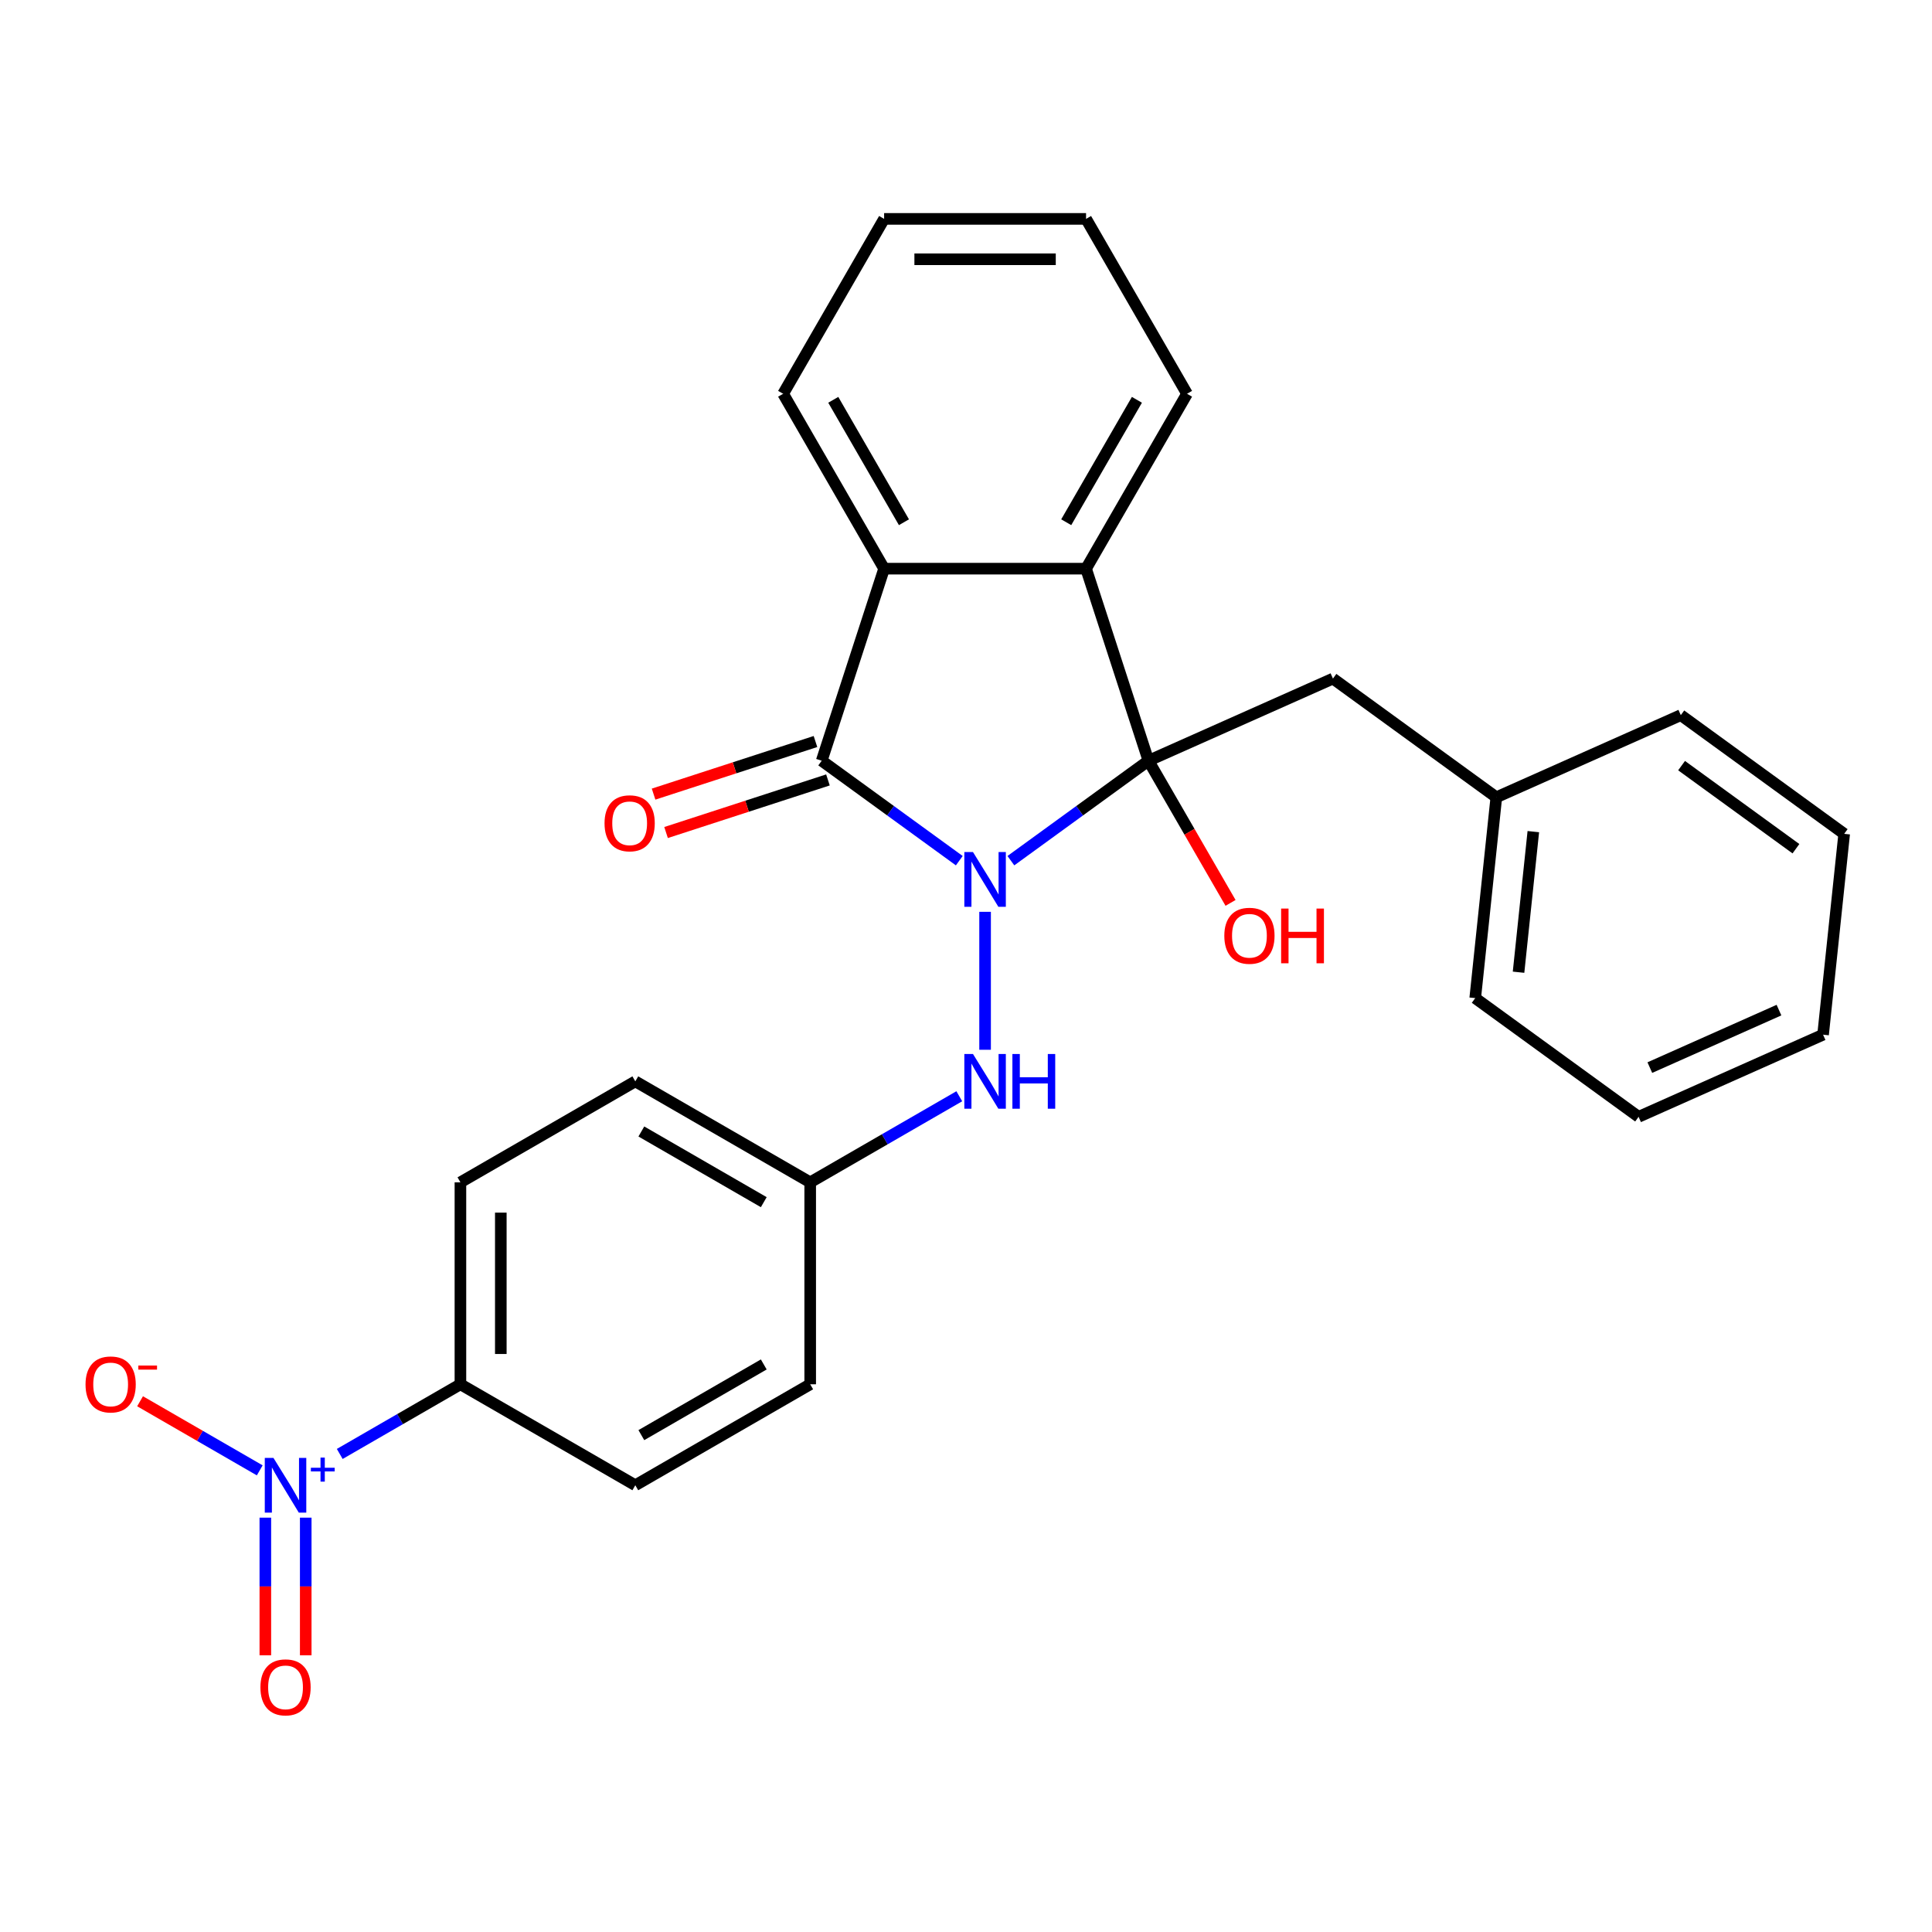 <?xml version='1.0' encoding='iso-8859-1'?>
<svg version='1.1' baseProfile='full'
              xmlns='http://www.w3.org/2000/svg'
                      xmlns:rdkit='http://www.rdkit.org/xml'
                      xmlns:xlink='http://www.w3.org/1999/xlink'
                  xml:space='preserve'
width='1000px' height='1000px' viewBox='0 0 1000 1000'>
<!-- END OF HEADER -->
<rect style='opacity:1.0;fill:#FFFFFF;stroke:none' width='1000' height='1000' x='0' y='0'> </rect>
<path class='bond-0' d='M 523.232,445.485 L 558.837,419.617' style='fill:none;fill-rule:evenodd;stroke:#0000FF;stroke-width:6px;stroke-linecap:butt;stroke-linejoin:miter;stroke-opacity:1' />
<path class='bond-0' d='M 558.837,419.617 L 594.442,393.748' style='fill:none;fill-rule:evenodd;stroke:#000000;stroke-width:6px;stroke-linecap:butt;stroke-linejoin:miter;stroke-opacity:1' />
<path class='bond-1' d='M 496.526,445.485 L 460.921,419.617' style='fill:none;fill-rule:evenodd;stroke:#0000FF;stroke-width:6px;stroke-linecap:butt;stroke-linejoin:miter;stroke-opacity:1' />
<path class='bond-1' d='M 460.921,419.617 L 425.316,393.748' style='fill:none;fill-rule:evenodd;stroke:#000000;stroke-width:6px;stroke-linecap:butt;stroke-linejoin:miter;stroke-opacity:1' />
<path class='bond-5' d='M 509.879,471.96 L 509.879,543.359' style='fill:none;fill-rule:evenodd;stroke:#0000FF;stroke-width:6px;stroke-linecap:butt;stroke-linejoin:miter;stroke-opacity:1' />
<path class='bond-2' d='M 594.442,393.748 L 562.142,294.339' style='fill:none;fill-rule:evenodd;stroke:#000000;stroke-width:6px;stroke-linecap:butt;stroke-linejoin:miter;stroke-opacity:1' />
<path class='bond-6' d='M 594.442,393.748 L 689.931,351.234' style='fill:none;fill-rule:evenodd;stroke:#000000;stroke-width:6px;stroke-linecap:butt;stroke-linejoin:miter;stroke-opacity:1' />
<path class='bond-11' d='M 594.442,393.748 L 615.685,430.543' style='fill:none;fill-rule:evenodd;stroke:#000000;stroke-width:6px;stroke-linecap:butt;stroke-linejoin:miter;stroke-opacity:1' />
<path class='bond-11' d='M 615.685,430.543 L 636.929,467.337' style='fill:none;fill-rule:evenodd;stroke:#FF0000;stroke-width:6px;stroke-linecap:butt;stroke-linejoin:miter;stroke-opacity:1' />
<path class='bond-4' d='M 425.316,393.748 L 457.617,294.339' style='fill:none;fill-rule:evenodd;stroke:#000000;stroke-width:6px;stroke-linecap:butt;stroke-linejoin:miter;stroke-opacity:1' />
<path class='bond-9' d='M 422.086,383.807 L 380.188,397.421' style='fill:none;fill-rule:evenodd;stroke:#000000;stroke-width:6px;stroke-linecap:butt;stroke-linejoin:miter;stroke-opacity:1' />
<path class='bond-9' d='M 380.188,397.421 L 338.29,411.035' style='fill:none;fill-rule:evenodd;stroke:#FF0000;stroke-width:6px;stroke-linecap:butt;stroke-linejoin:miter;stroke-opacity:1' />
<path class='bond-9' d='M 428.546,403.689 L 386.648,417.303' style='fill:none;fill-rule:evenodd;stroke:#000000;stroke-width:6px;stroke-linecap:butt;stroke-linejoin:miter;stroke-opacity:1' />
<path class='bond-9' d='M 386.648,417.303 L 344.75,430.916' style='fill:none;fill-rule:evenodd;stroke:#FF0000;stroke-width:6px;stroke-linecap:butt;stroke-linejoin:miter;stroke-opacity:1' />
<path class='bond-18' d='M 562.142,294.339 L 614.405,203.817' style='fill:none;fill-rule:evenodd;stroke:#000000;stroke-width:6px;stroke-linecap:butt;stroke-linejoin:miter;stroke-opacity:1' />
<path class='bond-18' d='M 551.877,270.308 L 588.461,206.943' style='fill:none;fill-rule:evenodd;stroke:#000000;stroke-width:6px;stroke-linecap:butt;stroke-linejoin:miter;stroke-opacity:1' />
<path class='bond-27' d='M 562.142,294.339 L 457.617,294.339' style='fill:none;fill-rule:evenodd;stroke:#000000;stroke-width:6px;stroke-linecap:butt;stroke-linejoin:miter;stroke-opacity:1' />
<path class='bond-3' d='M 175.85,752.564 L 207.082,734.532' style='fill:none;fill-rule:evenodd;stroke:#0000FF;stroke-width:6px;stroke-linecap:butt;stroke-linejoin:miter;stroke-opacity:1' />
<path class='bond-3' d='M 207.082,734.532 L 238.314,716.501' style='fill:none;fill-rule:evenodd;stroke:#000000;stroke-width:6px;stroke-linecap:butt;stroke-linejoin:miter;stroke-opacity:1' />
<path class='bond-8' d='M 134.439,761.054 L 103.469,743.173' style='fill:none;fill-rule:evenodd;stroke:#0000FF;stroke-width:6px;stroke-linecap:butt;stroke-linejoin:miter;stroke-opacity:1' />
<path class='bond-8' d='M 103.469,743.173 L 72.498,725.292' style='fill:none;fill-rule:evenodd;stroke:#FF0000;stroke-width:6px;stroke-linecap:butt;stroke-linejoin:miter;stroke-opacity:1' />
<path class='bond-10' d='M 137.34,785.536 L 137.34,821.156' style='fill:none;fill-rule:evenodd;stroke:#0000FF;stroke-width:6px;stroke-linecap:butt;stroke-linejoin:miter;stroke-opacity:1' />
<path class='bond-10' d='M 137.34,821.156 L 137.34,856.775' style='fill:none;fill-rule:evenodd;stroke:#FF0000;stroke-width:6px;stroke-linecap:butt;stroke-linejoin:miter;stroke-opacity:1' />
<path class='bond-10' d='M 158.245,785.536 L 158.245,821.156' style='fill:none;fill-rule:evenodd;stroke:#0000FF;stroke-width:6px;stroke-linecap:butt;stroke-linejoin:miter;stroke-opacity:1' />
<path class='bond-10' d='M 158.245,821.156 L 158.245,856.775' style='fill:none;fill-rule:evenodd;stroke:#FF0000;stroke-width:6px;stroke-linecap:butt;stroke-linejoin:miter;stroke-opacity:1' />
<path class='bond-19' d='M 457.617,294.339 L 405.354,203.817' style='fill:none;fill-rule:evenodd;stroke:#000000;stroke-width:6px;stroke-linecap:butt;stroke-linejoin:miter;stroke-opacity:1' />
<path class='bond-19' d='M 467.881,270.308 L 431.298,206.943' style='fill:none;fill-rule:evenodd;stroke:#000000;stroke-width:6px;stroke-linecap:butt;stroke-linejoin:miter;stroke-opacity:1' />
<path class='bond-12' d='M 496.526,567.422 L 457.942,589.698' style='fill:none;fill-rule:evenodd;stroke:#0000FF;stroke-width:6px;stroke-linecap:butt;stroke-linejoin:miter;stroke-opacity:1' />
<path class='bond-12' d='M 457.942,589.698 L 419.358,611.975' style='fill:none;fill-rule:evenodd;stroke:#000000;stroke-width:6px;stroke-linecap:butt;stroke-linejoin:miter;stroke-opacity:1' />
<path class='bond-15' d='M 689.931,351.234 L 774.494,412.673' style='fill:none;fill-rule:evenodd;stroke:#000000;stroke-width:6px;stroke-linecap:butt;stroke-linejoin:miter;stroke-opacity:1' />
<path class='bond-7' d='M 238.314,716.501 L 238.314,611.975' style='fill:none;fill-rule:evenodd;stroke:#000000;stroke-width:6px;stroke-linecap:butt;stroke-linejoin:miter;stroke-opacity:1' />
<path class='bond-7' d='M 259.219,700.822 L 259.219,627.654' style='fill:none;fill-rule:evenodd;stroke:#000000;stroke-width:6px;stroke-linecap:butt;stroke-linejoin:miter;stroke-opacity:1' />
<path class='bond-28' d='M 238.314,716.501 L 328.836,768.763' style='fill:none;fill-rule:evenodd;stroke:#000000;stroke-width:6px;stroke-linecap:butt;stroke-linejoin:miter;stroke-opacity:1' />
<path class='bond-16' d='M 419.358,611.975 L 419.358,716.501' style='fill:none;fill-rule:evenodd;stroke:#000000;stroke-width:6px;stroke-linecap:butt;stroke-linejoin:miter;stroke-opacity:1' />
<path class='bond-17' d='M 419.358,611.975 L 328.836,559.712' style='fill:none;fill-rule:evenodd;stroke:#000000;stroke-width:6px;stroke-linecap:butt;stroke-linejoin:miter;stroke-opacity:1' />
<path class='bond-17' d='M 395.327,622.24 L 331.962,585.656' style='fill:none;fill-rule:evenodd;stroke:#000000;stroke-width:6px;stroke-linecap:butt;stroke-linejoin:miter;stroke-opacity:1' />
<path class='bond-13' d='M 238.314,611.975 L 328.836,559.712' style='fill:none;fill-rule:evenodd;stroke:#000000;stroke-width:6px;stroke-linecap:butt;stroke-linejoin:miter;stroke-opacity:1' />
<path class='bond-14' d='M 328.836,768.763 L 419.358,716.501' style='fill:none;fill-rule:evenodd;stroke:#000000;stroke-width:6px;stroke-linecap:butt;stroke-linejoin:miter;stroke-opacity:1' />
<path class='bond-14' d='M 331.962,742.82 L 395.327,706.236' style='fill:none;fill-rule:evenodd;stroke:#000000;stroke-width:6px;stroke-linecap:butt;stroke-linejoin:miter;stroke-opacity:1' />
<path class='bond-20' d='M 774.494,412.673 L 763.568,516.625' style='fill:none;fill-rule:evenodd;stroke:#000000;stroke-width:6px;stroke-linecap:butt;stroke-linejoin:miter;stroke-opacity:1' />
<path class='bond-20' d='M 793.646,430.451 L 785.997,503.218' style='fill:none;fill-rule:evenodd;stroke:#000000;stroke-width:6px;stroke-linecap:butt;stroke-linejoin:miter;stroke-opacity:1' />
<path class='bond-21' d='M 774.494,412.673 L 869.983,370.158' style='fill:none;fill-rule:evenodd;stroke:#000000;stroke-width:6px;stroke-linecap:butt;stroke-linejoin:miter;stroke-opacity:1' />
<path class='bond-22' d='M 614.405,203.817 L 562.142,113.295' style='fill:none;fill-rule:evenodd;stroke:#000000;stroke-width:6px;stroke-linecap:butt;stroke-linejoin:miter;stroke-opacity:1' />
<path class='bond-23' d='M 405.354,203.817 L 457.617,113.295' style='fill:none;fill-rule:evenodd;stroke:#000000;stroke-width:6px;stroke-linecap:butt;stroke-linejoin:miter;stroke-opacity:1' />
<path class='bond-24' d='M 763.568,516.625 L 848.131,578.064' style='fill:none;fill-rule:evenodd;stroke:#000000;stroke-width:6px;stroke-linecap:butt;stroke-linejoin:miter;stroke-opacity:1' />
<path class='bond-25' d='M 869.983,370.158 L 954.545,431.597' style='fill:none;fill-rule:evenodd;stroke:#000000;stroke-width:6px;stroke-linecap:butt;stroke-linejoin:miter;stroke-opacity:1' />
<path class='bond-25' d='M 870.379,396.287 L 929.573,439.294' style='fill:none;fill-rule:evenodd;stroke:#000000;stroke-width:6px;stroke-linecap:butt;stroke-linejoin:miter;stroke-opacity:1' />
<path class='bond-29' d='M 562.142,113.295 L 457.617,113.295' style='fill:none;fill-rule:evenodd;stroke:#000000;stroke-width:6px;stroke-linecap:butt;stroke-linejoin:miter;stroke-opacity:1' />
<path class='bond-29' d='M 546.463,134.2 L 473.295,134.2' style='fill:none;fill-rule:evenodd;stroke:#000000;stroke-width:6px;stroke-linecap:butt;stroke-linejoin:miter;stroke-opacity:1' />
<path class='bond-30' d='M 848.131,578.064 L 943.62,535.55' style='fill:none;fill-rule:evenodd;stroke:#000000;stroke-width:6px;stroke-linecap:butt;stroke-linejoin:miter;stroke-opacity:1' />
<path class='bond-30' d='M 853.951,552.589 L 920.793,522.829' style='fill:none;fill-rule:evenodd;stroke:#000000;stroke-width:6px;stroke-linecap:butt;stroke-linejoin:miter;stroke-opacity:1' />
<path class='bond-26' d='M 954.545,431.597 L 943.62,535.55' style='fill:none;fill-rule:evenodd;stroke:#000000;stroke-width:6px;stroke-linecap:butt;stroke-linejoin:miter;stroke-opacity:1' />
<path  class='atom-0' d='M 503.619 441.027
L 512.899 456.027
Q 513.819 457.507, 515.299 460.187
Q 516.779 462.867, 516.859 463.027
L 516.859 441.027
L 520.619 441.027
L 520.619 469.347
L 516.739 469.347
L 506.779 452.947
Q 505.619 451.027, 504.379 448.827
Q 503.179 446.627, 502.819 445.947
L 502.819 469.347
L 499.139 469.347
L 499.139 441.027
L 503.619 441.027
' fill='#0000FF'/>
<path  class='atom-4' d='M 141.532 754.603
L 150.812 769.603
Q 151.732 771.083, 153.212 773.763
Q 154.692 776.443, 154.772 776.603
L 154.772 754.603
L 158.532 754.603
L 158.532 782.923
L 154.652 782.923
L 144.692 766.523
Q 143.532 764.603, 142.292 762.403
Q 141.092 760.203, 140.732 759.523
L 140.732 782.923
L 137.052 782.923
L 137.052 754.603
L 141.532 754.603
' fill='#0000FF'/>
<path  class='atom-4' d='M 160.908 759.708
L 165.898 759.708
L 165.898 754.454
L 168.116 754.454
L 168.116 759.708
L 173.237 759.708
L 173.237 761.609
L 168.116 761.609
L 168.116 766.889
L 165.898 766.889
L 165.898 761.609
L 160.908 761.609
L 160.908 759.708
' fill='#0000FF'/>
<path  class='atom-6' d='M 503.619 545.552
L 512.899 560.552
Q 513.819 562.032, 515.299 564.712
Q 516.779 567.392, 516.859 567.552
L 516.859 545.552
L 520.619 545.552
L 520.619 573.872
L 516.739 573.872
L 506.779 557.472
Q 505.619 555.552, 504.379 553.352
Q 503.179 551.152, 502.819 550.472
L 502.819 573.872
L 499.139 573.872
L 499.139 545.552
L 503.619 545.552
' fill='#0000FF'/>
<path  class='atom-6' d='M 524.019 545.552
L 527.859 545.552
L 527.859 557.592
L 542.339 557.592
L 542.339 545.552
L 546.179 545.552
L 546.179 573.872
L 542.339 573.872
L 542.339 560.792
L 527.859 560.792
L 527.859 573.872
L 524.019 573.872
L 524.019 545.552
' fill='#0000FF'/>
<path  class='atom-9' d='M 44.271 716.581
Q 44.271 709.781, 47.631 705.981
Q 50.991 702.181, 57.271 702.181
Q 63.551 702.181, 66.911 705.981
Q 70.271 709.781, 70.271 716.581
Q 70.271 723.461, 66.871 727.381
Q 63.471 731.261, 57.271 731.261
Q 51.031 731.261, 47.631 727.381
Q 44.271 723.501, 44.271 716.581
M 57.271 728.061
Q 61.591 728.061, 63.911 725.181
Q 66.271 722.261, 66.271 716.581
Q 66.271 711.021, 63.911 708.221
Q 61.591 705.381, 57.271 705.381
Q 52.951 705.381, 50.591 708.181
Q 48.271 710.981, 48.271 716.581
Q 48.271 722.301, 50.591 725.181
Q 52.951 728.061, 57.271 728.061
' fill='#FF0000'/>
<path  class='atom-9' d='M 71.591 706.803
L 81.28 706.803
L 81.28 708.915
L 71.591 708.915
L 71.591 706.803
' fill='#FF0000'/>
<path  class='atom-10' d='M 312.907 426.129
Q 312.907 419.329, 316.267 415.529
Q 319.627 411.729, 325.907 411.729
Q 332.187 411.729, 335.547 415.529
Q 338.907 419.329, 338.907 426.129
Q 338.907 433.009, 335.507 436.929
Q 332.107 440.809, 325.907 440.809
Q 319.667 440.809, 316.267 436.929
Q 312.907 433.049, 312.907 426.129
M 325.907 437.609
Q 330.227 437.609, 332.547 434.729
Q 334.907 431.809, 334.907 426.129
Q 334.907 420.569, 332.547 417.769
Q 330.227 414.929, 325.907 414.929
Q 321.587 414.929, 319.227 417.729
Q 316.907 420.529, 316.907 426.129
Q 316.907 431.849, 319.227 434.729
Q 321.587 437.609, 325.907 437.609
' fill='#FF0000'/>
<path  class='atom-11' d='M 134.792 873.369
Q 134.792 866.569, 138.152 862.769
Q 141.512 858.969, 147.792 858.969
Q 154.072 858.969, 157.432 862.769
Q 160.792 866.569, 160.792 873.369
Q 160.792 880.249, 157.392 884.169
Q 153.992 888.049, 147.792 888.049
Q 141.552 888.049, 138.152 884.169
Q 134.792 880.289, 134.792 873.369
M 147.792 884.849
Q 152.112 884.849, 154.432 881.969
Q 156.792 879.049, 156.792 873.369
Q 156.792 867.809, 154.432 865.009
Q 152.112 862.169, 147.792 862.169
Q 143.472 862.169, 141.112 864.969
Q 138.792 867.769, 138.792 873.369
Q 138.792 879.089, 141.112 881.969
Q 143.472 884.849, 147.792 884.849
' fill='#FF0000'/>
<path  class='atom-12' d='M 633.705 484.35
Q 633.705 477.55, 637.065 473.75
Q 640.425 469.95, 646.705 469.95
Q 652.985 469.95, 656.345 473.75
Q 659.705 477.55, 659.705 484.35
Q 659.705 491.23, 656.305 495.15
Q 652.905 499.03, 646.705 499.03
Q 640.465 499.03, 637.065 495.15
Q 633.705 491.27, 633.705 484.35
M 646.705 495.83
Q 651.025 495.83, 653.345 492.95
Q 655.705 490.03, 655.705 484.35
Q 655.705 478.79, 653.345 475.99
Q 651.025 473.15, 646.705 473.15
Q 642.385 473.15, 640.025 475.95
Q 637.705 478.75, 637.705 484.35
Q 637.705 490.07, 640.025 492.95
Q 642.385 495.83, 646.705 495.83
' fill='#FF0000'/>
<path  class='atom-12' d='M 663.105 470.27
L 666.945 470.27
L 666.945 482.31
L 681.425 482.31
L 681.425 470.27
L 685.265 470.27
L 685.265 498.59
L 681.425 498.59
L 681.425 485.51
L 666.945 485.51
L 666.945 498.59
L 663.105 498.59
L 663.105 470.27
' fill='#FF0000'/>
</svg>
